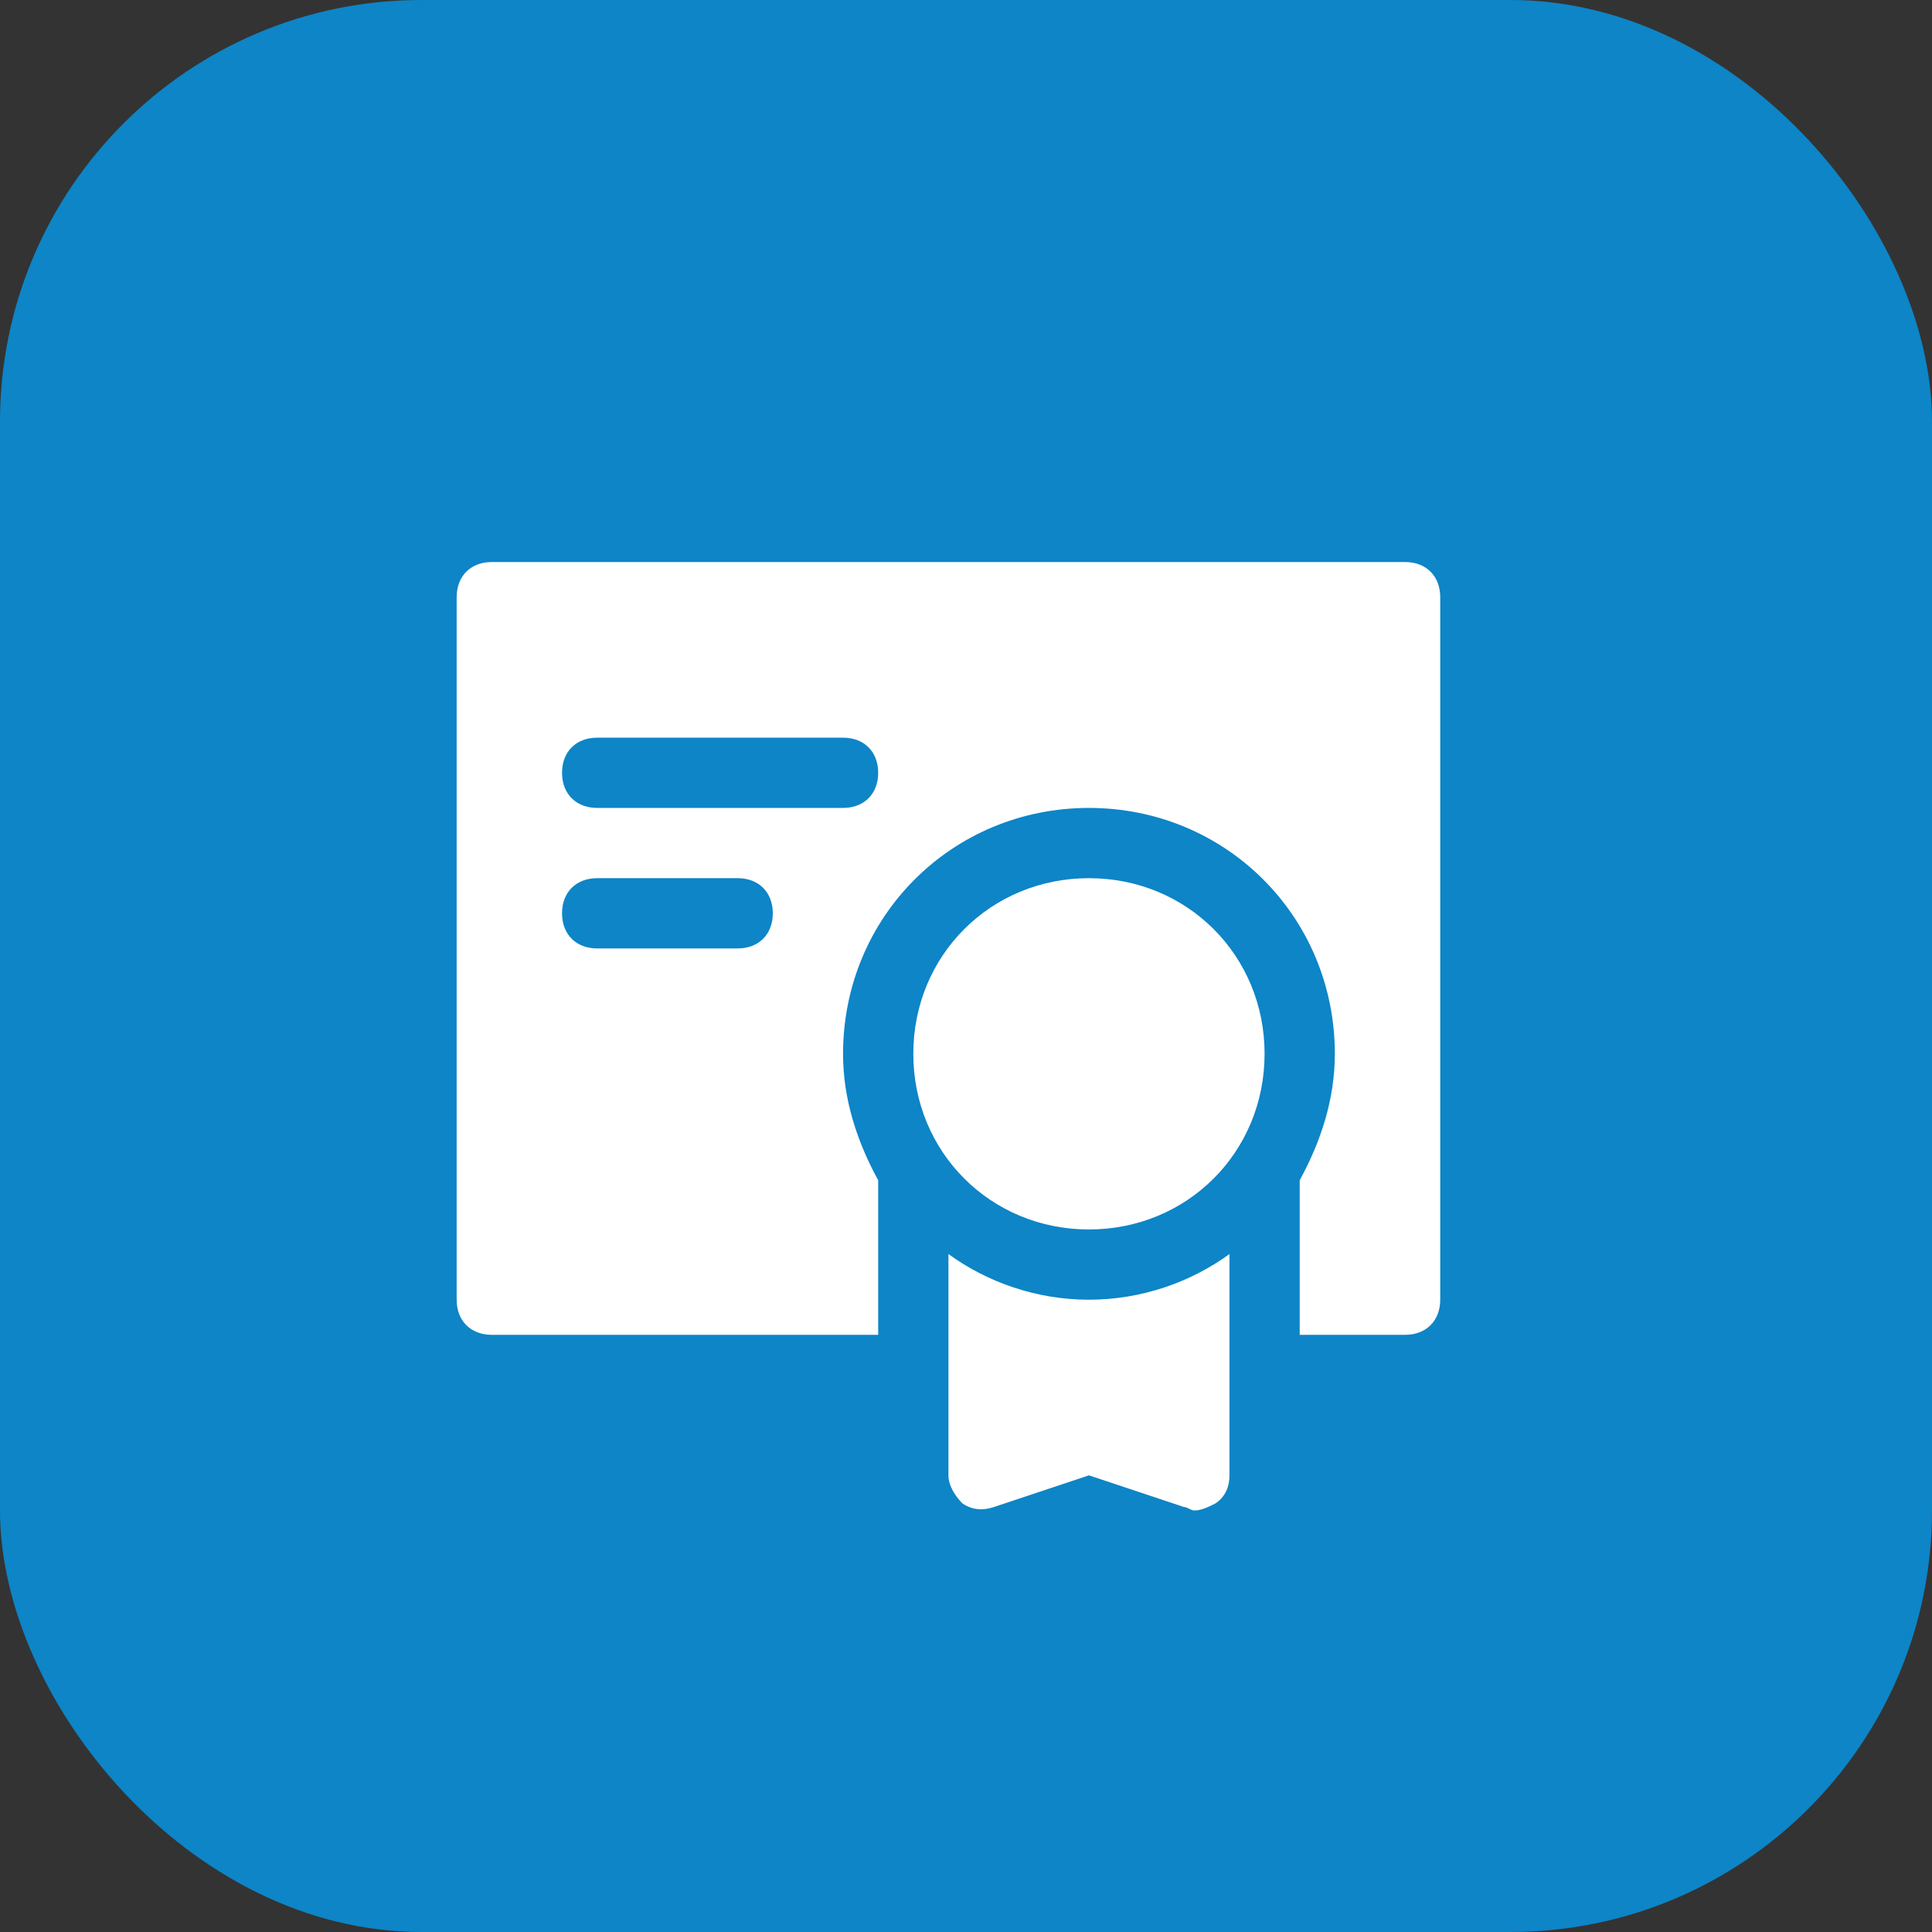 <?xml version="1.0" encoding="UTF-8"?> <svg xmlns="http://www.w3.org/2000/svg" width="55" height="55" viewBox="0 0 55 55" fill="none"><rect x="0" y="0" width="55" height="55" fill="#333333" stroke="none"/> <rect width="55" height="55" rx="12" fill="#0D85C7"></rect> <path d="M31 35C28.2 35 26 32.8 26 30C26 27.2 28.2 25 31 25C33.8 25 36 27.2 36 30C36 32.8 33.8 35 31 35Z" fill="white"></path> <path d="M40 16H14C13.4 16 13 16.4 13 17V37C13 37.6 13.4 38 14 38H25V33.6C24.4 32.5 24 31.3 24 30C24 26.1 27.1 23 31 23C34.9 23 38 26.1 38 30C38 31.3 37.6 32.5 37 33.6V38H40C40.6 38 41 37.6 41 37V17C41 16.4 40.6 16 40 16ZM21 27H17C16.4 27 16 26.6 16 26C16 25.4 16.4 25 17 25H21C21.6 25 22 25.4 22 26C22 26.6 21.6 27 21 27ZM24 23H17C16.4 23 16 22.6 16 22C16 21.4 16.4 21 17 21H24C24.6 21 25 21.4 25 22C25 22.6 24.6 23 24 23Z" fill="white"></path> <path d="M31 37C29.5 37 28.1 36.5 27 35.7V42C27 42.3 27.2 42.6 27.4 42.8C27.7 43 28 43 28.3 42.9L31 42L33.7 42.9C33.8 42.9 33.9 43 34 43C34.2 43 34.4 42.9 34.6 42.8C34.9 42.6 35 42.3 35 42V35.7C33.9 36.5 32.5 37 31 37Z" fill="white"></path> </svg> 